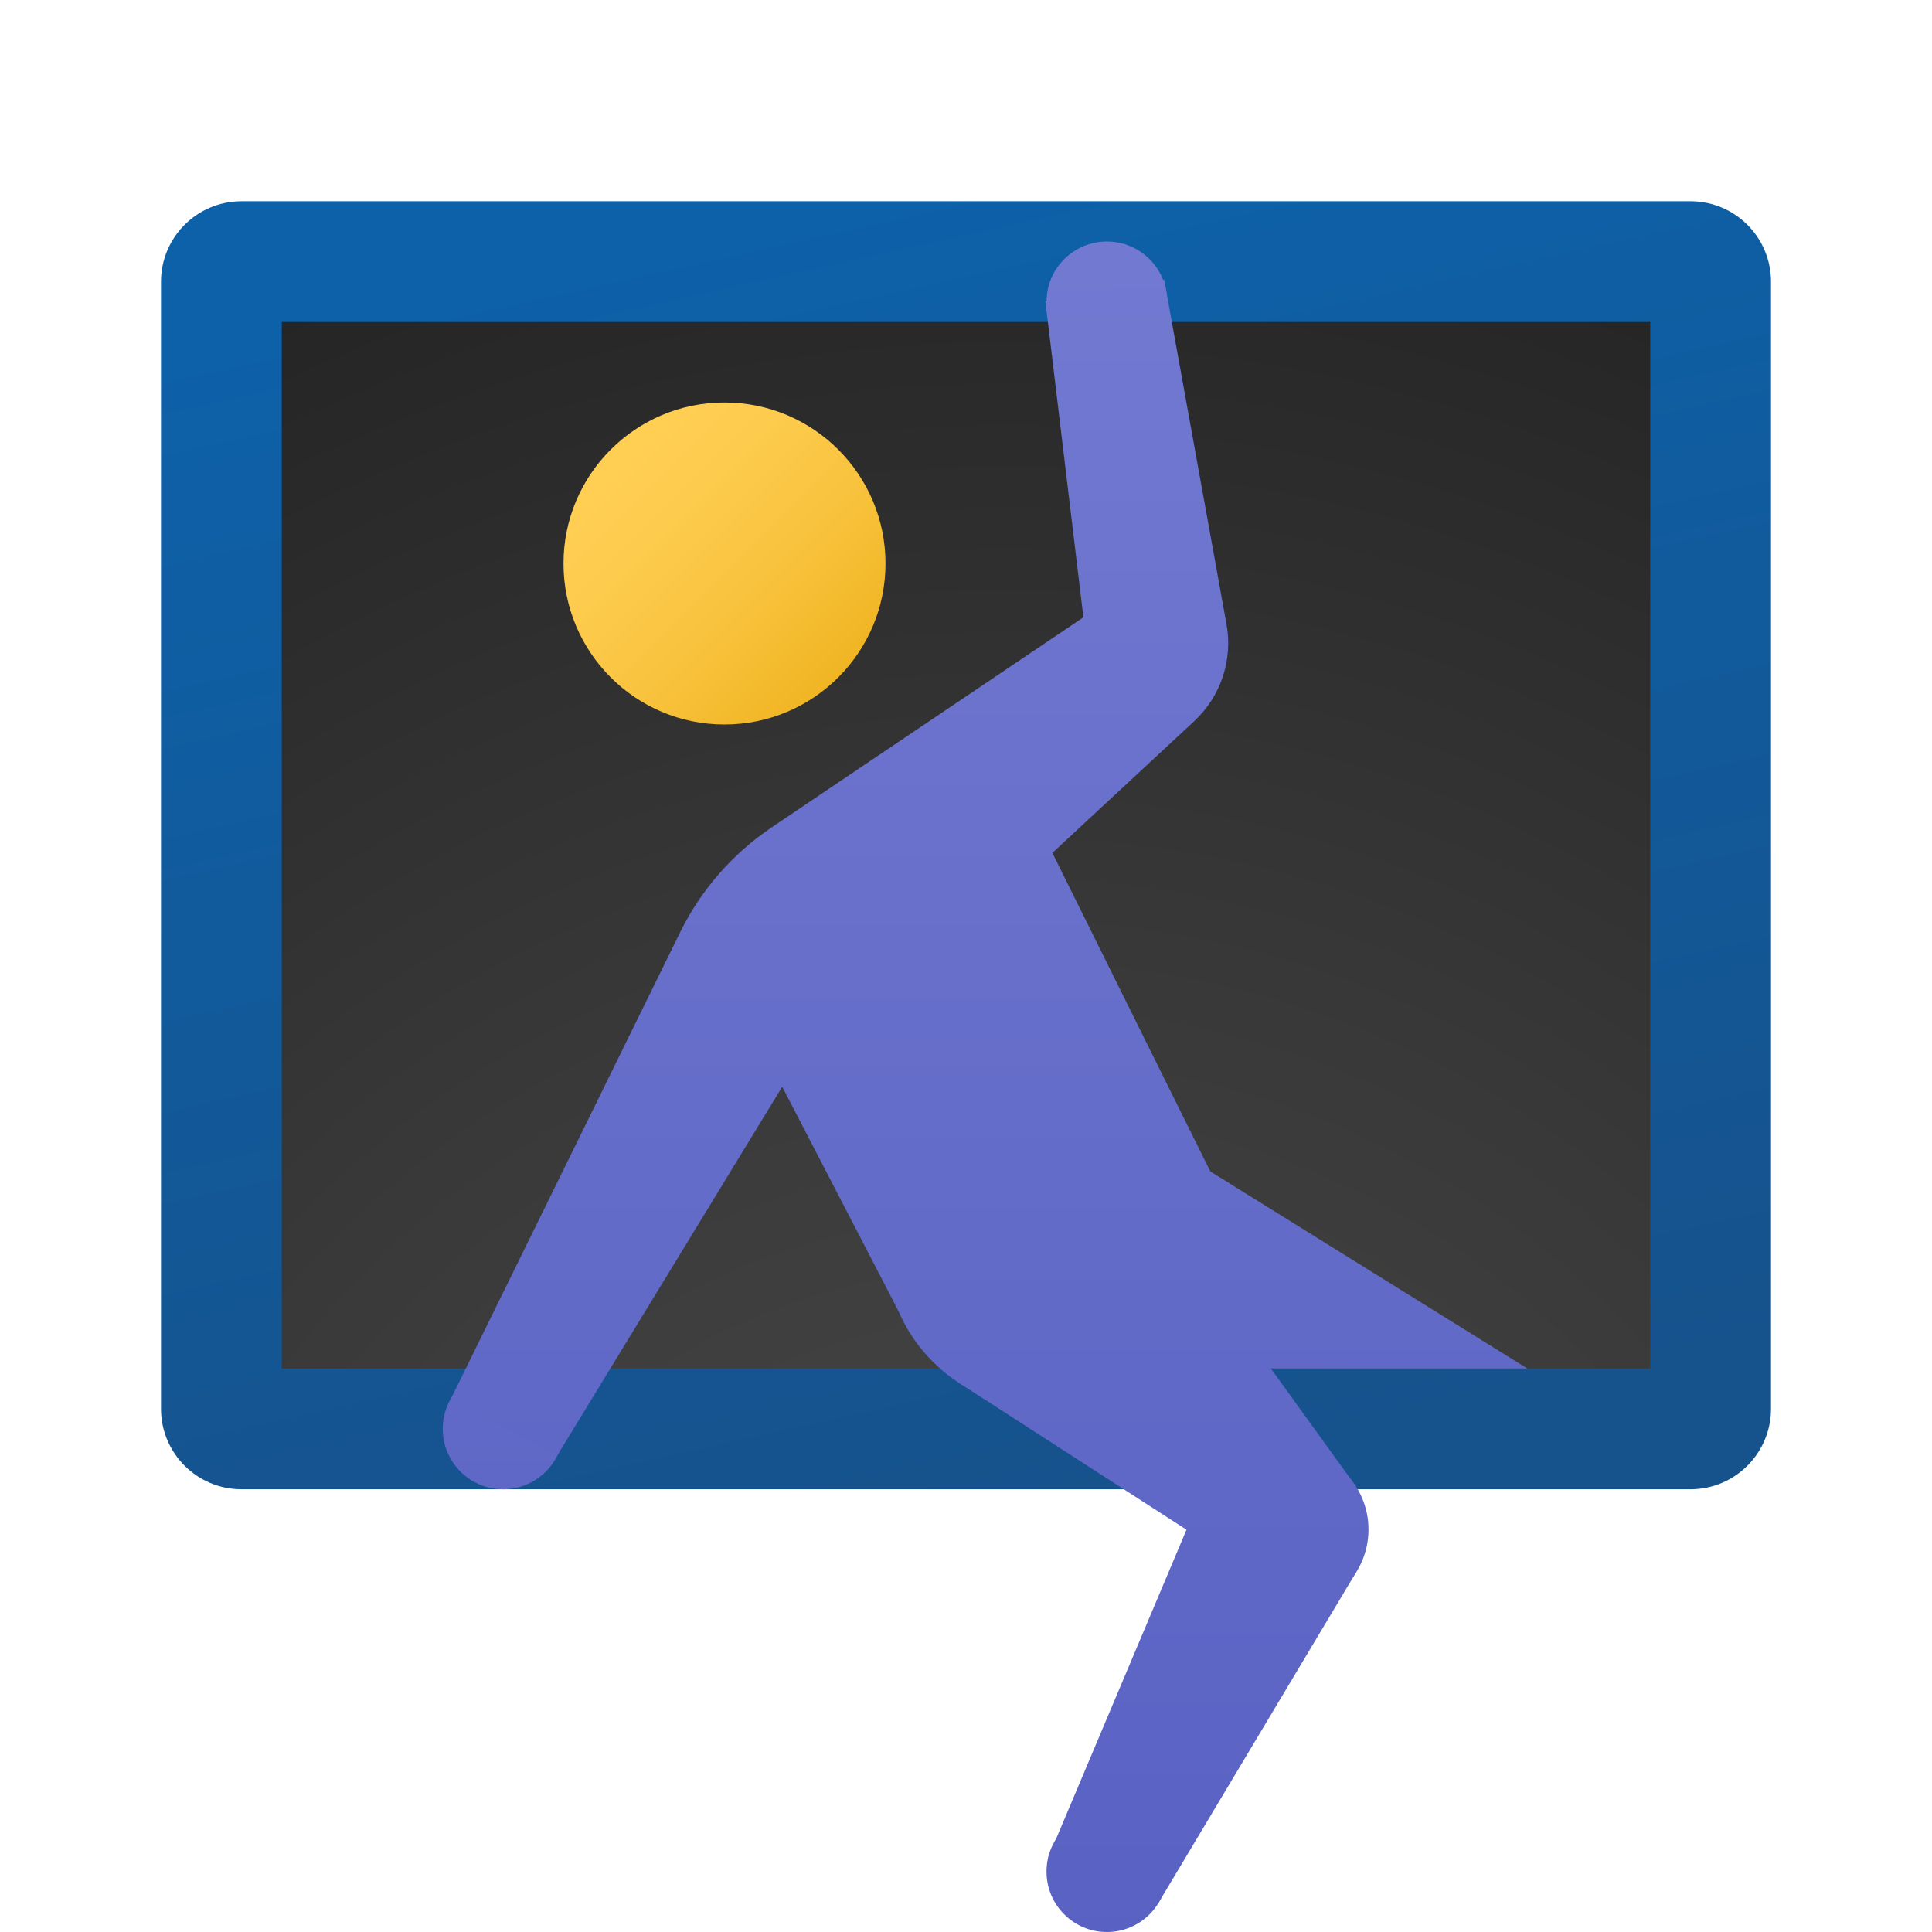 <svg xmlns="http://www.w3.org/2000/svg"  viewBox="0 0 48 48" width="240px" height="240px"><linearGradient id="2w_6OSg8MZ2Hq11RUognNa" x1="20.375" x2="27.596" y1="4.761" y2="37.108" gradientUnits="userSpaceOnUse"><stop offset="0" stop-color="#0d61a9"/><stop offset="1" stop-color="#16528c"/></linearGradient><path fill="url(#2w_6OSg8MZ2Hq11RUognNa)" d="M42,5H6C4.895,5,4,5.895,4,7v28c0,1.105,0.895,2,2,2h36c1.105,0,2-0.895,2-2V7	C44,5.895,43.105,5,42,5z"/><radialGradient id="2w_6OSg8MZ2Hq11RUognNb" cx="25.018" cy="47.564" r="43.654" gradientUnits="userSpaceOnUse"><stop offset="0" stop-color="#4b4b4b"/><stop offset=".531" stop-color="#393939"/><stop offset="1" stop-color="#252525"/></radialGradient><rect width="34" height="26" x="7" y="8" fill="url(#2w_6OSg8MZ2Hq11RUognNb)"/><linearGradient id="2w_6OSg8MZ2Hq11RUognNc" x1="27.5" x2="27.5" y1="6.314" y2="48.486" gradientUnits="userSpaceOnUse"><stop offset="0" stop-color="#7179d1"/><stop offset="1" stop-color="#5961c3"/></linearGradient><circle cx="27.5" cy="46.5" r="1.5" fill="url(#2w_6OSg8MZ2Hq11RUognNc)"/><linearGradient id="2w_6OSg8MZ2Hq11RUognNd" x1="32" x2="32" y1="6.314" y2="48.486" gradientUnits="userSpaceOnUse"><stop offset="0" stop-color="#7179d1"/><stop offset="1" stop-color="#5961c3"/></linearGradient><circle cx="32" cy="38" r="2" fill="url(#2w_6OSg8MZ2Hq11RUognNd)"/><linearGradient id="2w_6OSg8MZ2Hq11RUognNe" x1="12.5" x2="12.5" y1="7.314" y2="49.486" gradientUnits="userSpaceOnUse"><stop offset="0" stop-color="#7179d1"/><stop offset="1" stop-color="#5961c3"/></linearGradient><circle cx="12.5" cy="35.5" r="1.5" fill="url(#2w_6OSg8MZ2Hq11RUognNe)"/><linearGradient id="2w_6OSg8MZ2Hq11RUognNf" x1="27.5" x2="27.5" y1="6.314" y2="48.486" gradientUnits="userSpaceOnUse"><stop offset="0" stop-color="#7179d1"/><stop offset="1" stop-color="#5961c3"/></linearGradient><circle cx="27.5" cy="7.5" r="1.5" fill="url(#2w_6OSg8MZ2Hq11RUognNf)"/><linearGradient id="2w_6OSg8MZ2Hq11RUognNg" x1="15.392" x2="20.987" y1="11.392" y2="16.987" gradientUnits="userSpaceOnUse"><stop offset="0" stop-color="#ffcf54"/><stop offset=".261" stop-color="#fdcb4d"/><stop offset=".639" stop-color="#f7c13a"/><stop offset="1" stop-color="#f0b421"/></linearGradient><path fill="url(#2w_6OSg8MZ2Hq11RUognNg)" d="M14,14c0,2.208,1.79,4,3.998,4C20.211,18,22,16.208,22,14s-1.789-4-4.002-4	C15.79,10,14,11.792,14,14z"/><linearGradient id="2w_6OSg8MZ2Hq11RUognNh" x1="26" x2="26" y1="6.314" y2="48.486" gradientUnits="userSpaceOnUse"><stop offset="0" stop-color="#7179d1"/><stop offset="1" stop-color="#5961c3"/></linearGradient><circle cx="26" cy="31" r="4" fill="url(#2w_6OSg8MZ2Hq11RUognNh)"/><linearGradient id="2w_6OSg8MZ2Hq11RUognNi" x1="24.566" x2="24.566" y1="6.314" y2="48.486" gradientUnits="userSpaceOnUse"><stop offset="0" stop-color="#7179d1"/><stop offset="1" stop-color="#5961c3"/></linearGradient><path fill="url(#2w_6OSg8MZ2Hq11RUognNi)" d="M31.574,34h6.371l-7.875-4.896l-3.924-7.914l3.522-3.271c0.662-0.614,0.965-1.524,0.804-2.412	L28.924,6.95l-2.952,0.535l0.945,7.852l-7.744,5.218c-0.973,0.656-1.758,1.555-2.276,2.609l-5.711,11.623l2.668,1.359L19.434,27	l2.884,5.565l1.497,1.786l5.663,3.654l-3.438,8.152l2.735,1.13l4.916-8.224l-0.113-2.287L31.574,34z"/></svg>